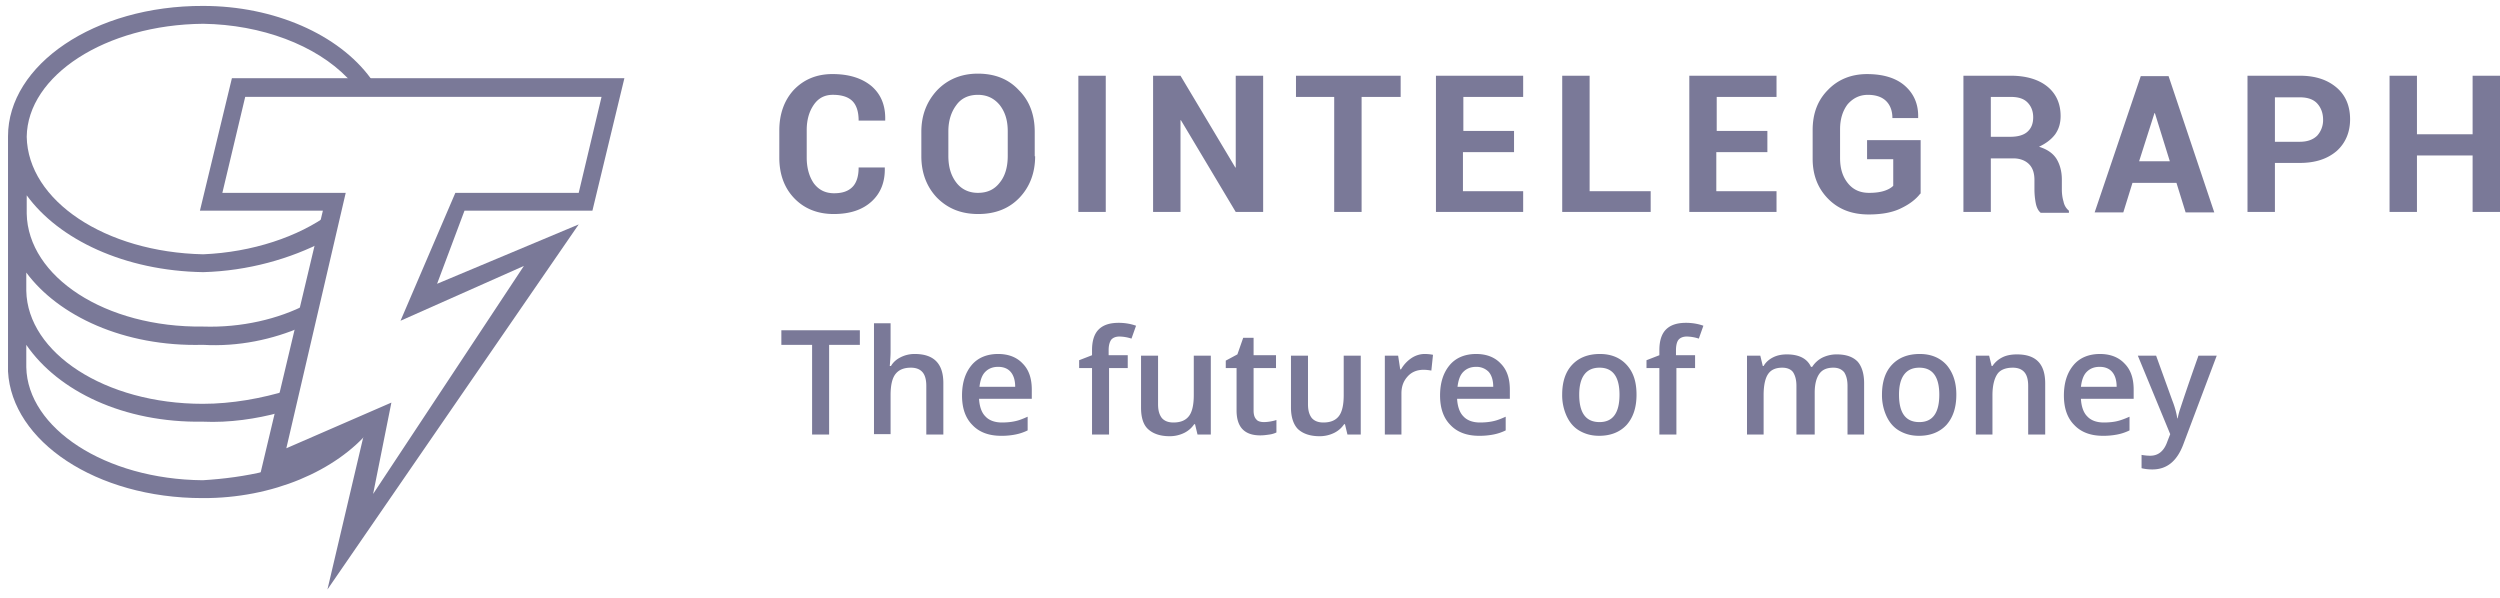 <svg width="184" height="44" fill="none" xmlns="http://www.w3.org/2000/svg"><path d="m27.215 31.677-7.642 3.332v-.337c-1.467.367-3.118.581-4.646.673-7.214-.061-12.9-3.852-12.992-8.315v-1.65c2.354 3.423 7.184 5.747 12.992 5.655 1.956.092 3.974-.214 5.655-.673l.672-1.65c-1.986.611-4.187 1.009-6.327 1.009-7.214 0-12.9-3.76-12.992-8.315V20.06c2.355 3.18 7.185 5.473 12.992 5.32 2.629.153 5.166-.398 7.336-1.345l.336-1.65c-2.109 1.1-4.83 1.741-7.642 1.65-7.214.091-12.9-3.669-12.991-8.315v-1.345c2.354 3.24 7.183 5.564 12.991 5.655 3.302-.091 6.42-.978 8.988-2.323l.336-1.987c-2.323 1.712-5.716 2.843-9.324 2.996-7.214-.153-12.9-3.944-12.991-8.651.061-4.494 5.777-8.253 12.991-8.315 4.28.062 8.284 1.56 10.638 4.005l.245.397h1.681l-.245-.397C24.923 2.545 20.185.436 14.957.436 6.95.406.59 4.776.59 10.034v17.302c.275 5.136 6.48 9.324 14.306 9.324 5.166.03 9.843-2.018 12.32-4.983Z" fill="#7A7998"/><path d="m24.099 43.386 2.69-11.433-7.734 3.363 4.708-19.809h-9.049l2.354-9.751h28.887l-2.354 9.751h-9.415l-2.017 5.38 10.424-4.371-18.494 26.87Zm4.707-13.756-1.345 6.725 11.097-16.782-9.08 4.035 4.036-9.415h9.079l1.68-7.062H18.047l-1.681 7.062h9.079l-4.371 18.8 7.733-3.363ZM65.12 12.298v.03c.031 1.07-.305 1.896-.977 2.507-.673.611-1.59.917-2.782.917s-2.17-.397-2.904-1.162c-.734-.764-1.1-1.772-1.1-2.995V9.608c0-1.223.366-2.232 1.07-2.996.733-.764 1.68-1.161 2.842-1.161 1.223 0 2.17.305 2.874.886.703.611 1.039 1.437 1.008 2.507v.03h-1.956c0-.642-.153-1.13-.459-1.436-.305-.306-.794-.459-1.436-.459-.612 0-1.07.245-1.406.734-.337.489-.52 1.1-.52 1.864v2.018c0 .764.183 1.406.52 1.895.366.49.855.734 1.498.734.61 0 1.039-.153 1.344-.459.306-.306.459-.795.459-1.437h1.926v-.03Zm11.066-.795c0 1.223-.397 2.262-1.161 3.057-.764.795-1.773 1.192-3.026 1.192-1.254 0-2.232-.397-3.027-1.192-.764-.795-1.161-1.834-1.161-3.057V9.7c0-1.223.397-2.232 1.161-3.057.765-.795 1.773-1.223 2.996-1.223 1.253 0 2.262.397 3.026 1.223.795.795 1.162 1.834 1.162 3.057v1.803h.03ZM74.17 9.67c0-.795-.183-1.406-.58-1.926-.398-.489-.918-.764-1.62-.764-.673 0-1.224.245-1.59.764-.367.49-.581 1.131-.581 1.926v1.804c0 .794.183 1.436.58 1.956.367.489.918.764 1.59.764.703 0 1.223-.244 1.62-.764.398-.49.581-1.162.581-1.956V9.669Zm7.214 5.93h-2.017V5.573h2.017v10.026Zm11.586 0h-2.02l-4.035-6.755h-.03V15.6h-2.018V5.573h2.017l4.035 6.755h.031V5.574h2.018V15.6Zm10.118-8.467h-2.874V15.6h-2.017V7.132h-2.813v-1.56h7.704v1.56Zm8.314 4.066h-3.729v2.873h4.432V15.6h-6.419V5.573h6.419v1.559h-4.402v2.506h3.73v1.56h-.031Zm5.594 2.873h4.494V15.6h-6.511V5.573h2.017v8.498Zm13.053-2.873h-3.729v2.873h4.432V15.6h-6.419V5.573h6.419v1.559h-4.402v2.506h3.729v1.56h-.03Zm11.28 3.056c-.306.398-.765.764-1.407 1.07-.611.306-1.406.459-2.384.459-1.223 0-2.201-.367-2.965-1.131-.764-.764-1.162-1.743-1.162-2.965v-2.11c0-1.222.367-2.2 1.131-2.965.734-.764 1.712-1.161 2.874-1.161 1.223 0 2.17.305 2.812.886.642.58.978 1.345.948 2.323v.03h-1.895c0-.519-.153-.947-.459-1.252-.306-.306-.764-.459-1.345-.459-.611 0-1.1.245-1.498.703-.367.49-.55 1.1-.55 1.834v2.11c0 .764.183 1.375.581 1.864.397.49.917.703 1.559.703.489 0 .856-.061 1.131-.153.275-.091.489-.214.642-.366v-1.957h-1.926v-1.406h3.943v3.943h-.03Zm5.196-2.66V15.6h-2.017V5.573h3.484c1.132 0 2.049.275 2.69.795.642.52.979 1.253.979 2.17 0 .52-.123.948-.398 1.345-.275.367-.672.673-1.192.917.581.183 1.009.459 1.284.886.245.398.397.918.397 1.529v.734c0 .275.031.58.123.886.061.306.214.52.397.673v.152h-2.079c-.183-.152-.305-.397-.366-.733a5.474 5.474 0 0 1-.092-.978v-.704c0-.489-.122-.886-.397-1.161-.276-.275-.673-.428-1.162-.428h-1.651v-.061Zm0-1.528h1.437c.55 0 .978-.122 1.253-.366.275-.245.428-.581.428-1.07 0-.459-.153-.826-.428-1.1-.275-.276-.672-.398-1.223-.398h-1.467v2.934Zm13.664 3.393h-3.24l-.673 2.17h-2.109l3.393-10.026h2.048l3.363 10.027h-2.109l-.673-2.17Zm-2.751-1.589h2.262l-1.1-3.546h-.031l-1.131 3.546Zm9.996.092V15.6h-2.018V5.573h3.852c1.162 0 2.048.306 2.721.886.672.581.978 1.376.978 2.324 0 .947-.336 1.742-.978 2.323-.673.58-1.559.886-2.721.886h-1.834v-.03Zm0-1.529h1.834c.55 0 .978-.153 1.284-.458a1.7 1.7 0 0 0 .428-1.162c0-.489-.153-.886-.428-1.192-.275-.306-.703-.459-1.284-.459h-1.834v3.271Zm16.568 5.166h-2.018v-4.157h-4.096V15.6h-2.017V5.573h2.017v4.31h4.096v-4.31h2.018v10.026ZM61.023 31.983H59.77V25.38h-2.262v-1.07h5.777v1.07h-2.262v6.603Zm8.407 0h-1.254v-3.577c0-.458-.092-.794-.275-1.008-.183-.214-.459-.337-.856-.337-.52 0-.886.153-1.13.459-.246.306-.368.825-.368 1.559v2.873h-1.222v-8.161h1.222v2.078c0 .337-.03.673-.06 1.07h.09c.154-.275.398-.489.704-.642a2.268 2.268 0 0 1 1.04-.244c1.405 0 2.109.703 2.109 2.14v3.79Zm4.248.092c-.917 0-1.62-.276-2.109-.795-.52-.52-.764-1.253-.764-2.17 0-.948.245-1.682.703-2.232.459-.55 1.131-.825 1.957-.825.764 0 1.375.244 1.803.703.459.458.672 1.1.672 1.926v.672h-3.882c.03.55.184 1.009.459 1.284.275.306.703.458 1.223.458.336 0 .672-.03.947-.091.306-.061.612-.184.948-.336v1.008a3.594 3.594 0 0 1-.917.306 5.039 5.039 0 0 1-1.04.092ZM73.465 27c-.398 0-.704.123-.948.367-.245.245-.367.611-.428 1.1h2.629c0-.488-.123-.855-.337-1.1-.213-.244-.52-.367-.916-.367Zm9.567.092h-1.406v4.89h-1.253v-4.89h-.948v-.58l.948-.368v-.366c0-.673.153-1.193.489-1.529.336-.336.825-.489 1.467-.489.428 0 .856.061 1.284.214l-.336.948a3.002 3.002 0 0 0-.887-.153c-.275 0-.489.091-.611.244-.122.184-.183.428-.183.765v.366h1.406v.948h.03Zm5.105 4.89-.183-.763h-.061a1.873 1.873 0 0 1-.734.642 2.399 2.399 0 0 1-1.07.244c-.703 0-1.222-.183-1.59-.52-.366-.336-.519-.886-.519-1.589v-3.821h1.253v3.576c0 .459.092.765.275 1.01.184.213.459.335.856.335.52 0 .887-.152 1.131-.458.245-.306.367-.825.367-1.559v-2.904h1.253v5.808h-.978Zm4.891-.916a3.2 3.2 0 0 0 .917-.153v.917a1.759 1.759 0 0 1-.52.153c-.213.03-.427.061-.672.061-1.162 0-1.742-.611-1.742-1.834v-3.118h-.795v-.55l.856-.459.428-1.223h.764v1.284h1.65v.948h-1.65v3.118c0 .306.061.52.214.672.092.123.306.184.55.184Zm6.144.917-.183-.764h-.061a1.866 1.866 0 0 1-.734.642 2.398 2.398 0 0 1-1.07.244c-.703 0-1.222-.183-1.59-.52-.336-.336-.519-.886-.519-1.589v-3.821h1.253v3.576c0 .459.092.765.275 1.01.184.213.46.335.856.335.52 0 .887-.152 1.132-.458.244-.306.366-.825.366-1.559v-2.904h1.254v5.808h-.979Zm5.686-5.93c.245 0 .459.03.611.06l-.122 1.162a3.373 3.373 0 0 0-.55-.06c-.489 0-.886.152-1.192.488-.306.337-.459.734-.459 1.254v3.026h-1.222v-5.808h.978l.153 1.009h.061a2.46 2.46 0 0 1 .764-.826c.275-.183.611-.305.978-.305Zm4.005 6.022c-.917 0-1.621-.276-2.11-.795-.519-.52-.764-1.253-.764-2.17 0-.948.245-1.682.703-2.232.459-.55 1.131-.825 1.957-.825.764 0 1.375.244 1.803.703.459.458.673 1.1.673 1.926v.672h-3.883c.031.55.184 1.009.459 1.284.275.306.703.458 1.223.458.336 0 .672-.03.947-.091.306-.061.612-.184.948-.336v1.008a3.594 3.594 0 0 1-.917.306 5.252 5.252 0 0 1-1.039.092ZM108.649 27c-.398 0-.703.123-.948.367-.245.245-.367.611-.428 1.1h2.629c0-.488-.122-.855-.336-1.1a1.246 1.246 0 0 0-.917-.367Zm11.799 2.048c0 .948-.245 1.682-.734 2.232-.489.52-1.161.795-2.017.795-.55 0-1.009-.123-1.437-.367-.428-.245-.734-.611-.948-1.07a3.702 3.702 0 0 1-.336-1.59c0-.947.245-1.68.734-2.2.489-.52 1.161-.795 2.048-.795.825 0 1.498.275 1.987.825.489.55.703 1.253.703 2.17Zm-4.218 0c0 1.345.489 2.018 1.497 2.018.979 0 1.468-.673 1.468-2.018 0-1.314-.489-1.987-1.468-1.987-.519 0-.886.184-1.131.52-.244.336-.366.826-.366 1.467Zm8.559-1.956h-1.406v4.89h-1.254v-4.89h-.947v-.58l.947-.368v-.366c0-.673.153-1.193.489-1.529.337-.336.826-.489 1.468-.489.428 0 .856.061 1.283.214l-.336.948a2.998 2.998 0 0 0-.886-.153c-.275 0-.489.091-.612.244-.122.153-.183.428-.183.765v.366h1.406v.948h.031Zm8.681 4.89h-1.253v-3.576c0-.458-.092-.764-.245-1.008-.153-.214-.428-.337-.795-.337-.489 0-.825.153-1.039.459-.214.306-.336.825-.336 1.559v2.904h-1.223v-5.808h.978l.184.764h.061c.153-.275.397-.489.703-.642.306-.153.642-.214 1.009-.214.886 0 1.498.306 1.773.917h.091a1.94 1.94 0 0 1 .734-.672 2.401 2.401 0 0 1 1.07-.245c.703 0 1.192.184 1.528.52.306.336.489.886.489 1.59v3.79h-1.222v-3.577c0-.458-.092-.764-.245-1.008-.183-.214-.428-.337-.795-.337-.489 0-.825.153-1.039.459-.214.306-.336.764-.336 1.375v3.088h-.092Zm10.516-2.934c0 .948-.245 1.682-.734 2.232-.489.52-1.162.795-2.018.795-.55 0-1.008-.123-1.436-.367-.428-.245-.734-.611-.948-1.07a3.687 3.687 0 0 1-.336-1.59c0-.947.244-1.68.733-2.2.49-.52 1.162-.795 2.049-.795.825 0 1.497.275 1.986.825.459.55.704 1.253.704 2.17Zm-4.219 0c0 1.345.489 2.018 1.498 2.018.978 0 1.467-.673 1.467-2.018 0-1.314-.489-1.987-1.467-1.987-.52 0-.886.184-1.131.52s-.367.826-.367 1.467Zm10.76 2.935h-1.253v-3.577c0-.458-.092-.794-.275-1.008-.184-.214-.459-.337-.856-.337-.52 0-.917.153-1.131.459-.214.306-.367.825-.367 1.559v2.904h-1.223v-5.808h.978l.184.764h.061c.183-.275.428-.489.734-.642.305-.153.672-.214 1.07-.214 1.406 0 2.078.703 2.078 2.14v3.76Zm4.249.092c-.917 0-1.62-.276-2.109-.795-.52-.52-.764-1.253-.764-2.17 0-.948.244-1.682.703-2.232.458-.55 1.131-.825 1.956-.825.764 0 1.376.244 1.804.703.458.458.672 1.1.672 1.926v.672h-3.882c.031.55.183 1.009.459 1.284.275.306.703.458 1.222.458.337 0 .673-.03.948-.091.275-.061.611-.184.948-.336v1.008a3.6 3.6 0 0 1-.918.306 5.238 5.238 0 0 1-1.039.092ZM154.532 27c-.398 0-.703.123-.948.367-.245.245-.367.611-.428 1.1h2.629c0-.488-.122-.855-.336-1.1-.214-.244-.52-.367-.917-.367Zm2.812-.825h1.345l1.192 3.301c.183.459.306.917.367 1.315h.03c.031-.184.092-.428.184-.703.092-.275.52-1.59 1.345-3.913h1.345l-2.476 6.572c-.459 1.192-1.192 1.804-2.262 1.804-.275 0-.55-.03-.795-.092v-.978c.183.03.397.06.642.06.581 0 1.009-.335 1.253-1.038l.214-.55-2.384-5.778Z" fill="#7A7998"/></svg>